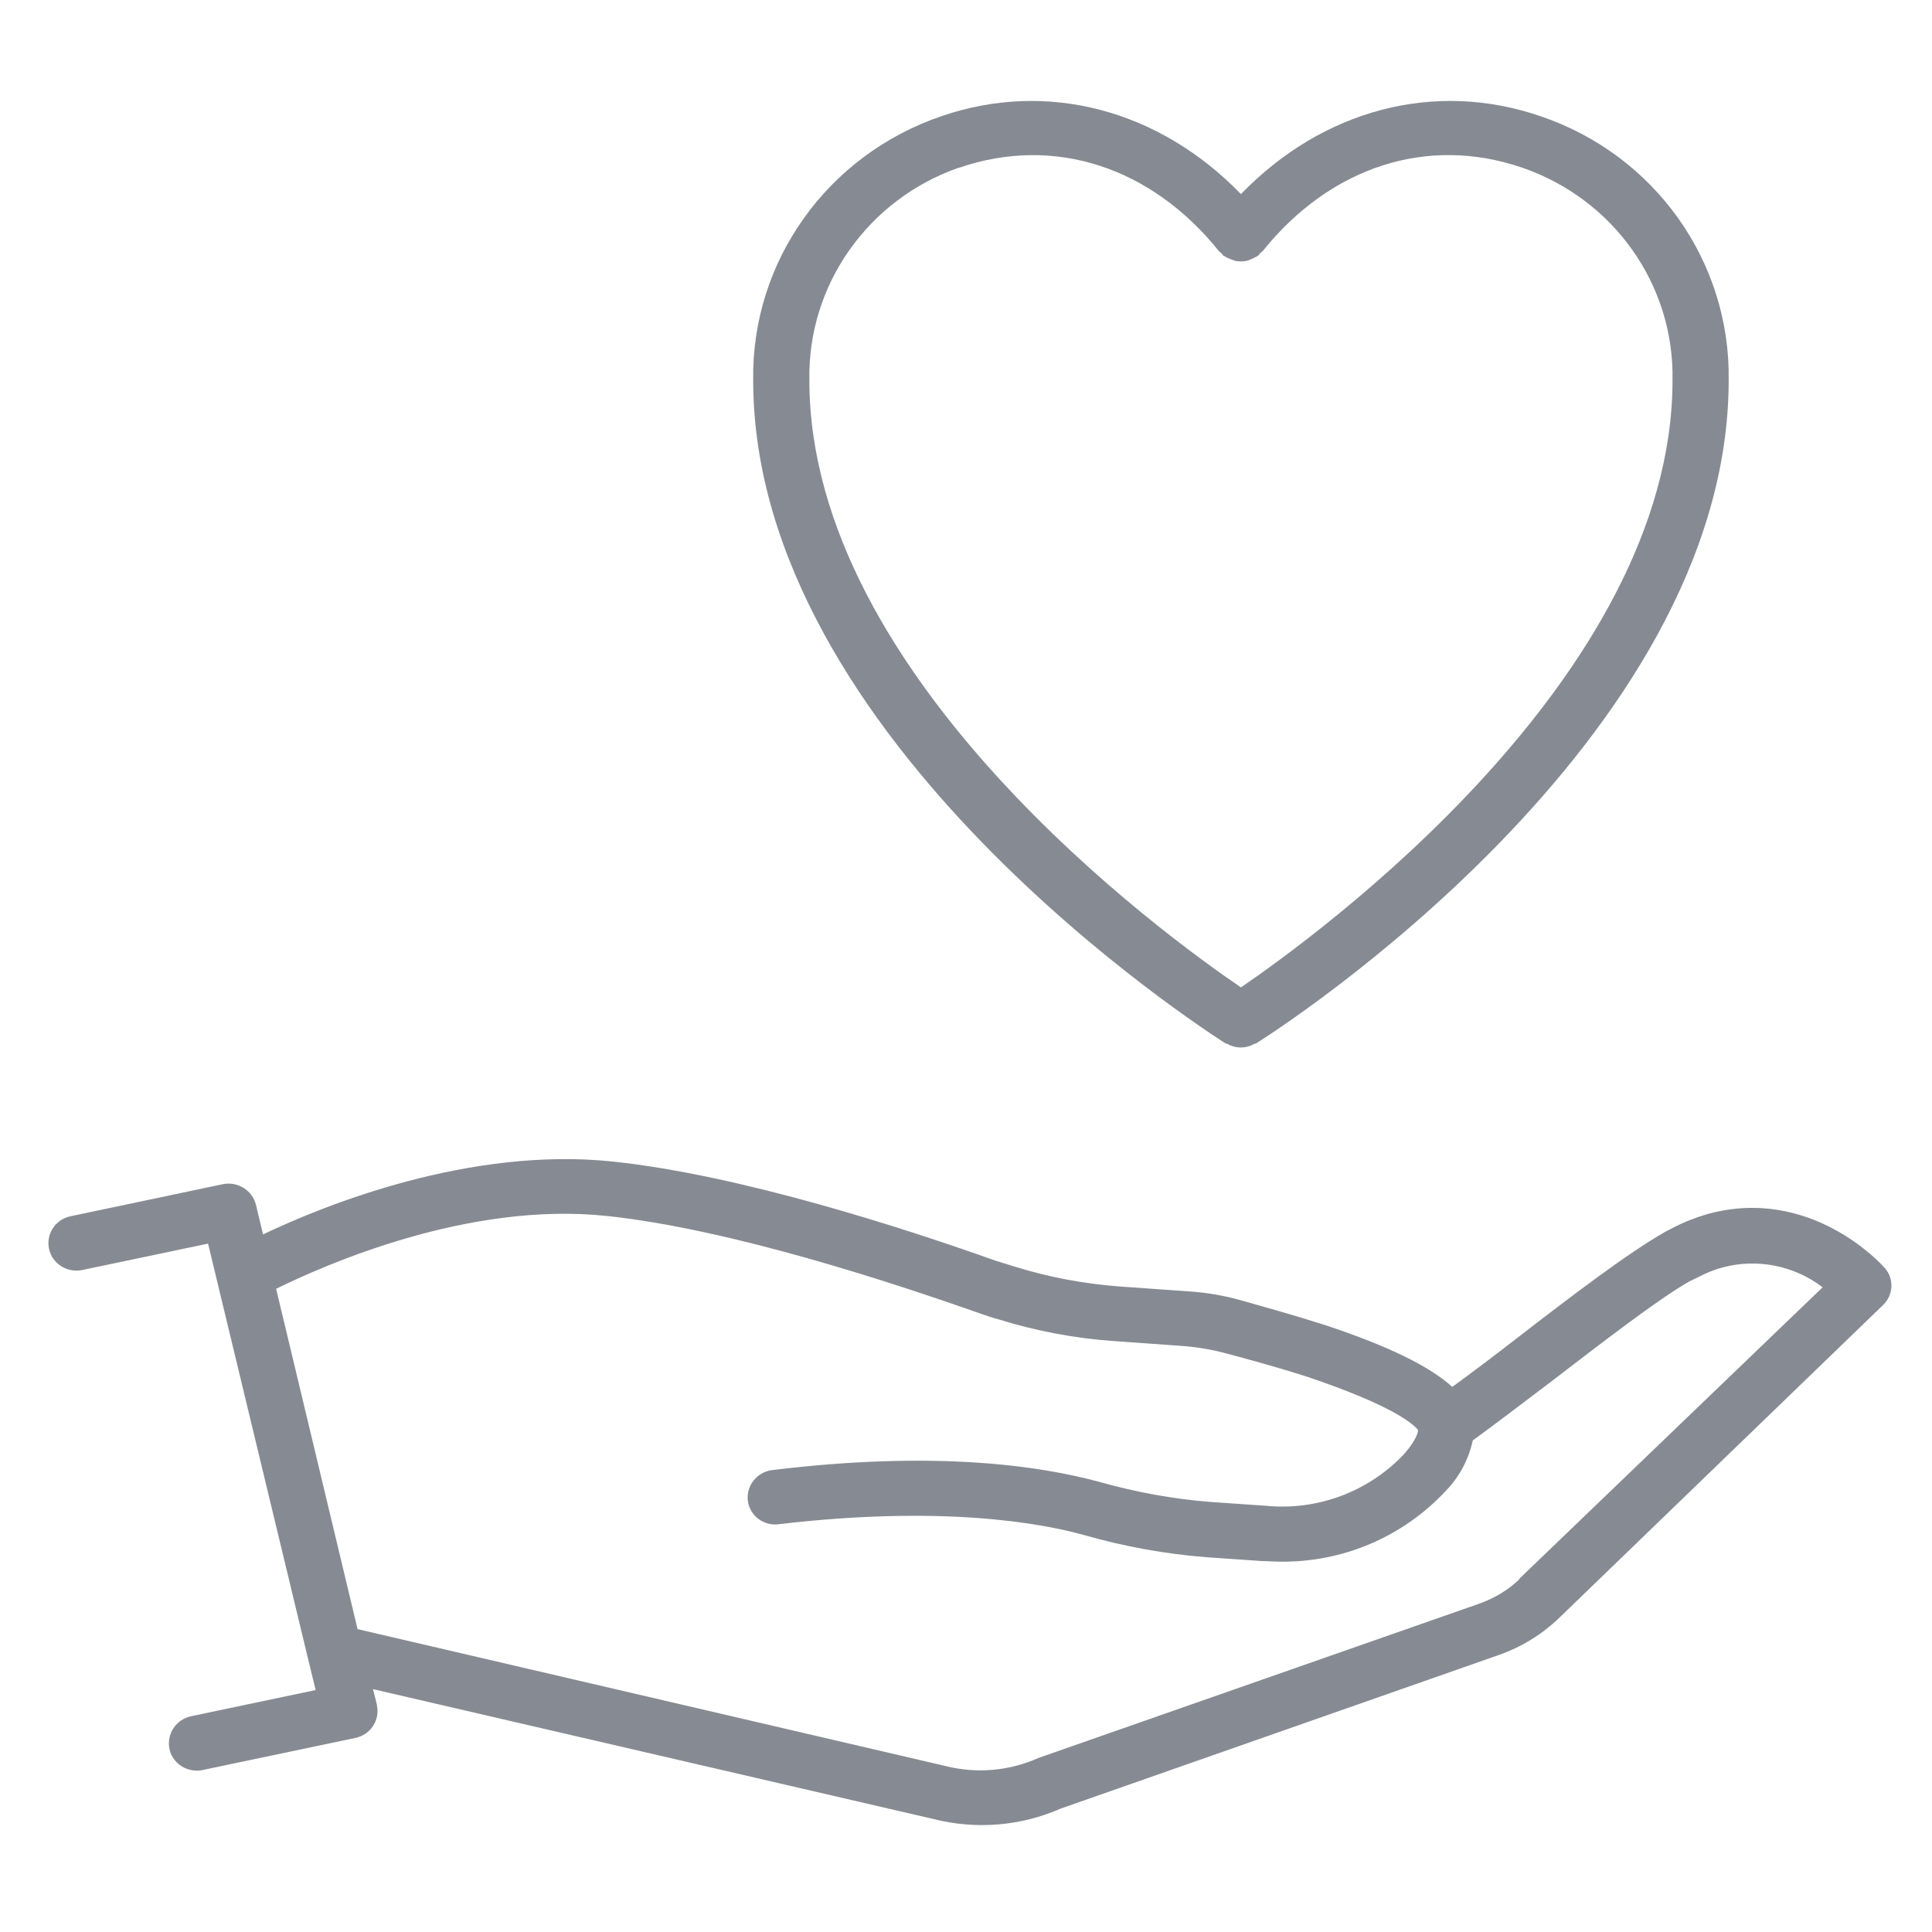 <?xml version="1.0" encoding="UTF-8"?>
<svg id="hand-holding-heart" xmlns="http://www.w3.org/2000/svg" width="65" height="65" viewBox="0 0 65 65">
  <defs>
    <style>
      .cls-1 {
        fill: #868b93;
        stroke-width: 0px;
      }
    </style>
  </defs>
  <g id="Layer_3" data-name="Layer 3">
    <path class="cls-1" d="M63.41,42.66c-.1-.12-2.5-2.78-5.98-1.81-.4.12-.79.27-1.15.46l-.25.13c-1.27.72-3.18,2.18-5.02,3.6-.77.6-1.49,1.14-2.15,1.62-.74-.67-2.08-1.35-4.28-2.08-1.1-.35-2.15-.64-2.82-.83-.56-.16-1.14-.26-1.73-.3l-2.39-.17c-1.18-.09-2.35-.31-3.48-.66l-.68-.21c-2.94-1.05-8.52-2.87-12.85-3.33-4.81-.51-9.68,1.45-11.78,2.45l-.24-1c-.12-.48-.61-.79-1.11-.69l-5.13,1.08c-.51.11-.83.6-.72,1.1,0,0,0,0,0,0,.11.5.61.81,1.11.71l4.24-.89,3.35,13.91h0l.27,1.11-4.19.88c-.51.11-.83.6-.73,1.1.09.43.48.73.92.73.07,0,.13,0,.2-.02l5.14-1.08c.51-.11.83-.6.72-1.1,0,0,0-.01,0-.02l-.13-.52,18.86,4.37c1.42.36,2.93.24,4.27-.35l14.72-5.16c.78-.27,1.48-.7,2.07-1.27l10.89-10.52c.34-.33.37-.87.06-1.23ZM51.13,53.12c-.39.38-.87.66-1.38.84l-14.8,5.18c-.98.44-2.08.54-3.12.28l-19.8-4.61-2.74-11.45c1.61-.79,6.45-2.95,11.13-2.45,4.13.44,9.55,2.22,12.58,3.29.21.07.4.14.6.19,1.26.39,2.57.64,3.89.73l2.38.17c.46.04.92.12,1.37.24.67.18,1.68.45,2.74.79,2.82.95,3.54,1.56,3.73,1.79,0,.05-.04.33-.49.83-1.19,1.25-2.9,1.89-4.63,1.72l-1.88-.13c-1.26-.1-2.5-.33-3.71-.67-2.02-.55-5.54-1.07-11.03-.4-.51.07-.87.53-.81,1.03.06.5.53.86,1.04.79,0,0,0,0,0,0,5.46-.64,8.79-.05,10.29.37,1.33.38,2.7.63,4.09.74l1.87.13c.21,0,.4.02.61.02,2.11.03,4.13-.83,5.56-2.36.47-.47.79-1.07.93-1.72.76-.55,1.65-1.23,2.6-1.95,1.71-1.31,3.63-2.8,4.69-3.4l.29-.14c.26-.14.54-.25.83-.33,1.16-.31,2.41-.06,3.36.67l-10.22,9.82Z"/>
    <path class="cls-1" d="M41.24,35.11h.03c.14.08.3.13.46.13h.03c.16,0,.32-.05.46-.13h.03c.65-.4,15.91-10.16,15.91-22.32.06-4-2.49-7.58-6.33-8.88-3.58-1.23-7.34-.21-10.08,2.62-2.74-2.83-6.51-3.85-10.08-2.62-3.84,1.31-6.39,4.89-6.33,8.88,0,12.15,15.25,21.9,15.9,22.32ZM32.28,5.64c3.18-1.09,6.45-.03,8.73,2.81.03.03.05.05.08.07.03.02.04.06.07.08l.07.04c.05.03.11.06.17.08.05.02.11.04.17.06.12.02.24.02.35,0,.06-.01.11-.03.17-.06.06-.02.11-.05.17-.08l.07-.04s.05-.05.06-.08c.03-.02.06-.04.09-.07,2.29-2.85,5.55-3.9,8.73-2.81,3.08,1.06,5.12,3.94,5.06,7.15,0,10.01-11.98,18.69-14.52,20.43-2.56-1.74-14.52-10.42-14.52-20.43-.06-3.2,1.97-6.08,5.03-7.15Z"/>
  </g>
</svg>